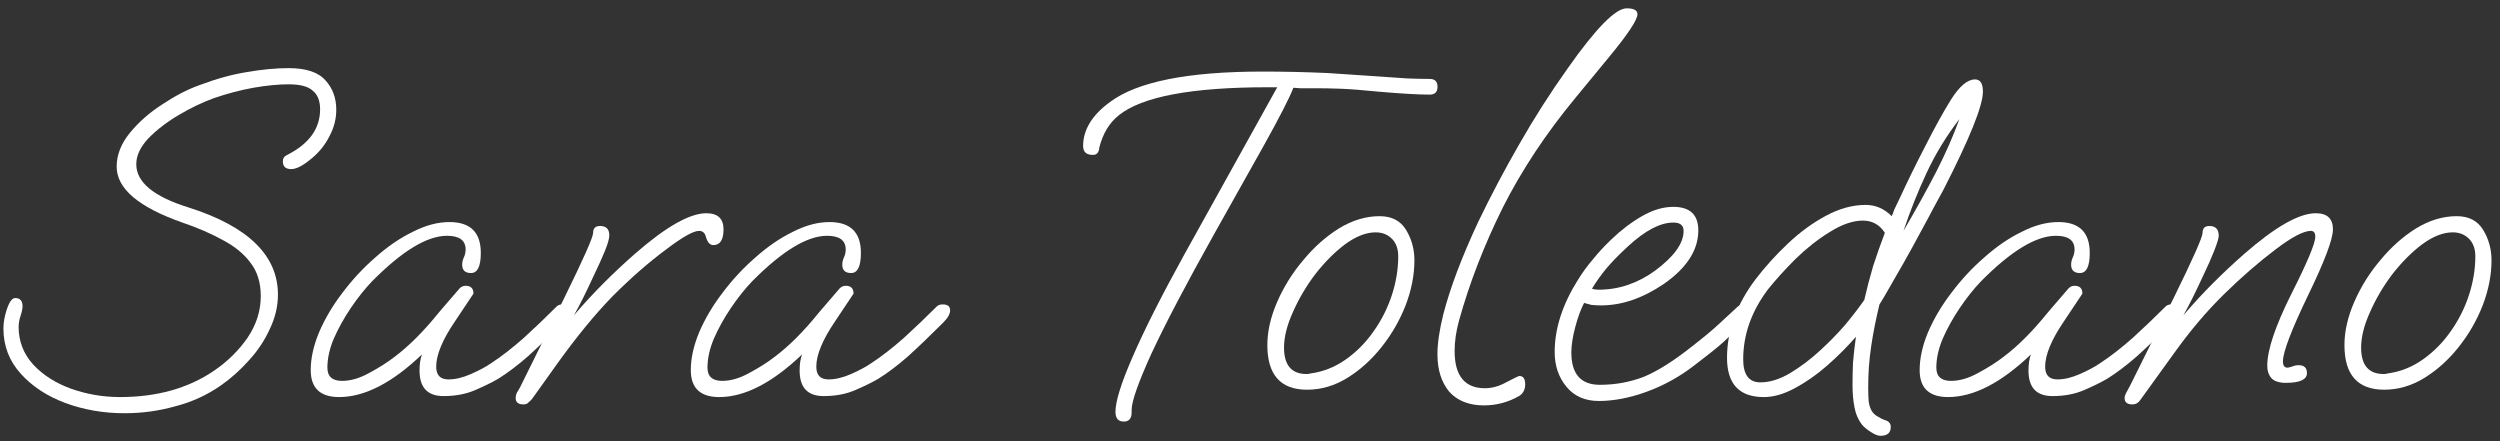 <svg width="204" height="36" viewBox="0 0 204 36" fill="none" xmlns="http://www.w3.org/2000/svg">
<rect x="0" y="0" width="204" height="36" fill="#333333" stroke="none"/>
<path d="M194.547 31.8C192.387 31.8 191.307 30.586 191.307 28.16C191.307 27.04 191.573 25.866 192.107 24.64C192.64 23.413 193.347 22.28 194.227 21.24C195.107 20.173 196.08 19.306 197.147 18.64C198.24 17.973 199.347 17.64 200.467 17.64C201.453 17.64 202.173 18.013 202.627 18.76C203.08 19.506 203.307 20.333 203.307 21.24C203.307 22.44 203.067 23.666 202.587 24.92C202.107 26.146 201.453 27.28 200.627 28.32C199.8 29.36 198.867 30.2 197.827 30.84C196.787 31.48 195.693 31.8 194.547 31.8ZM194.507 30.52C194.667 30.52 194.76 30.506 194.787 30.48C195.827 30.346 196.787 29.973 197.667 29.36C198.547 28.746 199.307 27.986 199.947 27.08C200.613 26.146 201.12 25.146 201.467 24.08C201.813 23.013 201.987 21.96 201.987 20.92C201.987 20.306 201.813 19.826 201.467 19.48C201.12 19.133 200.68 18.96 200.147 18.96C199.373 18.96 198.547 19.28 197.667 19.92C196.813 20.56 196 21.373 195.227 22.36C194.48 23.346 193.867 24.386 193.387 25.48C192.907 26.546 192.667 27.506 192.667 28.36C192.667 29.8 193.28 30.52 194.507 30.52Z" fill="white"/>
<path d="M174.008 33C173.581 33 173.368 32.827 173.368 32.48C173.368 32.347 173.422 32.187 173.528 32C173.635 31.787 173.728 31.614 173.808 31.48L177.408 24.24C178.955 21.094 179.728 19.347 179.728 19C179.728 18.627 179.915 18.44 180.288 18.44C180.795 18.44 181.048 18.707 181.048 19.24C181.048 19.427 180.928 19.827 180.688 20.44C180.448 21.054 180.141 21.747 179.768 22.52C179.128 23.907 178.595 24.974 178.168 25.72C178.968 24.787 179.782 23.907 180.608 23.08C181.435 22.254 182.275 21.467 183.128 20.72C185.661 18.507 187.608 17.4 188.968 17.4C189.902 17.4 190.368 17.84 190.368 18.72C190.368 19.52 189.688 21.32 188.328 24.12C186.968 26.947 186.288 28.734 186.288 29.48C186.288 29.827 186.408 30 186.648 30C186.728 30 186.848 29.974 187.008 29.92C187.195 29.84 187.381 29.8 187.568 29.8C188.021 29.8 188.248 30.014 188.248 30.44C188.248 30.974 187.675 31.24 186.528 31.24C185.995 31.24 185.608 31.12 185.368 30.88C185.128 30.614 185.008 30.267 185.008 29.84C185.008 28.56 185.662 26.614 186.968 24C188.275 21.414 188.928 19.854 188.928 19.32C188.928 19 188.808 18.84 188.568 18.84C187.981 18.84 187.035 19.334 185.728 20.32C184.315 21.387 182.901 22.614 181.488 24C180.075 25.387 178.728 26.974 177.448 28.76L174.648 32.64C174.488 32.88 174.275 33 174.008 33Z" fill="white"/>
<path d="M158.964 32.4C157.417 32.4 156.644 31.667 156.644 30.2C156.644 29.24 156.87 28.213 157.324 27.12C157.804 26 158.444 24.92 159.244 23.88C160.044 22.814 160.937 21.854 161.924 21C162.91 20.12 163.924 19.427 164.964 18.92C166.004 18.387 167.004 18.12 167.964 18.12C169.67 18.12 170.524 18.96 170.524 20.64C170.524 21.733 170.257 22.28 169.724 22.28C169.244 22.28 169.004 22.053 169.004 21.6C169.004 21.413 169.044 21.227 169.124 21.04C169.23 20.827 169.284 20.6 169.284 20.36C169.284 19.613 168.777 19.24 167.764 19.24C166.137 19.24 164.097 20.48 161.644 22.96C161.057 23.573 160.484 24.294 159.924 25.12C159.364 25.947 158.897 26.787 158.524 27.64C158.177 28.467 158.004 29.253 158.004 30C158.004 30.72 158.404 31.08 159.204 31.08C159.897 31.08 160.63 30.867 161.404 30.44C162.204 30.014 162.897 29.573 163.484 29.12C164.657 28.24 165.857 27.04 167.084 25.52C167.27 25.307 167.51 25.027 167.804 24.68C168.097 24.334 168.43 23.947 168.804 23.52C168.937 23.387 169.097 23.32 169.284 23.32C169.71 23.32 169.924 23.534 169.924 23.96L168.404 26.24C167.39 27.733 166.884 28.96 166.884 29.92C166.884 30.613 167.217 30.96 167.884 30.96C168.444 30.96 169.057 30.814 169.724 30.52C170.39 30.227 170.937 29.933 171.364 29.64C172.217 29.08 173.11 28.387 174.044 27.56C174.977 26.707 175.87 25.854 176.724 25C176.83 24.893 176.99 24.84 177.204 24.84C177.604 24.84 177.804 25 177.804 25.32C177.804 25.613 177.617 25.947 177.244 26.32C176.177 27.387 175.217 28.307 174.364 29.08C173.51 29.827 172.697 30.44 171.924 30.92C171.417 31.213 170.79 31.52 170.044 31.84C169.297 32.16 168.444 32.32 167.484 32.32C166.177 32.32 165.524 31.627 165.524 30.24C165.524 29.707 165.59 29.267 165.724 28.92C163.297 31.24 161.044 32.4 158.964 32.4Z" fill="white"/>
<path d="M153.445 35.56C153.231 35.56 152.965 35.454 152.645 35.24C152.351 35.054 152.125 34.867 151.965 34.681C151.645 34.281 151.431 33.8 151.325 33.24C151.218 32.681 151.165 32.067 151.165 31.401C151.165 30.84 151.178 30.241 151.205 29.601C151.258 28.934 151.338 28.227 151.445 27.48C150.751 28.28 149.965 29.067 149.085 29.84C148.231 30.587 147.351 31.201 146.445 31.68C145.565 32.16 144.725 32.401 143.925 32.401C141.925 32.401 140.925 31.334 140.925 29.201C140.925 26.987 141.698 24.854 143.245 22.8C144.018 21.787 144.898 20.814 145.885 19.881C146.871 18.947 147.911 18.187 149.005 17.601C150.098 17.014 151.178 16.721 152.245 16.721C153.045 16.721 153.751 17.027 154.365 17.64C154.418 17.534 154.485 17.36 154.565 17.12C154.671 16.881 154.818 16.574 155.005 16.201C155.645 14.814 156.351 13.374 157.125 11.88C157.898 10.361 158.591 9.107 159.205 8.12C159.898 7.027 160.551 6.48 161.165 6.48C161.591 6.48 161.805 6.814 161.805 7.48C161.805 8.627 160.725 11.307 158.565 15.521C158.431 15.761 158.191 16.201 157.845 16.84C157.525 17.454 157.138 18.174 156.685 19C156.258 19.8 155.818 20.601 155.365 21.401C154.911 22.201 154.498 22.921 154.125 23.561C153.778 24.174 153.525 24.601 153.365 24.84C153.071 26.041 152.845 27.187 152.685 28.28C152.525 29.347 152.445 30.454 152.445 31.601C152.445 32.027 152.458 32.414 152.485 32.761C152.538 33.134 152.645 33.427 152.805 33.641C152.938 33.8 153.085 33.92 153.245 34.001C153.405 34.107 153.591 34.2 153.805 34.281C154.125 34.361 154.285 34.547 154.285 34.84C154.285 35.321 154.005 35.56 153.445 35.56ZM155.325 18.84C156.338 17.107 157.231 15.494 158.005 14.001C158.778 12.48 159.405 11.054 159.885 9.72C158.818 11.107 157.925 12.574 157.205 14.12C156.485 15.667 155.858 17.241 155.325 18.84ZM143.645 31.201C144.418 31.201 145.231 30.947 146.085 30.441C146.965 29.907 147.791 29.28 148.565 28.561C149.258 27.921 149.898 27.267 150.485 26.601C151.071 25.907 151.618 25.201 152.125 24.48C152.338 23.547 152.578 22.627 152.845 21.721C153.138 20.814 153.458 19.907 153.805 19C153.378 18.334 152.778 18 152.005 18C151.205 18 150.311 18.307 149.325 18.921C148.365 19.507 147.431 20.241 146.525 21.12C145.645 22 144.885 22.84 144.245 23.64C142.911 25.427 142.245 27.32 142.245 29.32C142.245 30.574 142.711 31.201 143.645 31.201Z" fill="white"/>
<path d="M130.462 32.72C129.342 32.72 128.462 32.333 127.822 31.56C127.182 30.787 126.862 29.84 126.862 28.72C126.862 26.8 127.502 24.826 128.782 22.8C129.129 22.24 129.529 21.693 129.982 21.16C130.436 20.6 130.929 20.067 131.462 19.56C132.262 18.787 133.102 18.147 133.982 17.64C134.862 17.133 135.716 16.88 136.542 16.88C137.902 16.88 138.582 17.52 138.582 18.8C138.582 20.4 137.649 21.853 135.782 23.16C134.049 24.333 132.342 24.92 130.662 24.92C130.369 24.92 130.102 24.907 129.862 24.88C129.649 24.826 129.449 24.773 129.262 24.72C128.996 25.227 128.756 25.88 128.542 26.68C128.329 27.48 128.222 28.173 128.222 28.76C128.222 30.52 128.996 31.4 130.542 31.4C131.796 31.4 132.982 31.186 134.102 30.76C135.222 30.306 136.556 29.467 138.102 28.24C139.062 27.493 139.782 26.893 140.262 26.44C140.742 25.986 141.262 25.507 141.822 25C141.982 24.893 142.129 24.84 142.262 24.84C142.396 24.84 142.529 24.88 142.662 24.96C142.796 25.04 142.862 25.16 142.862 25.32C142.862 25.613 142.596 26.026 142.062 26.56C141.609 26.986 141.129 27.44 140.622 27.92C140.116 28.373 139.316 29.013 138.222 29.84C137.049 30.747 135.769 31.453 134.382 31.96C132.996 32.467 131.689 32.72 130.462 32.72ZM130.422 23.64C131.276 23.64 132.089 23.507 132.862 23.24C133.636 22.973 134.369 22.587 135.062 22.08C136.609 20.933 137.382 19.853 137.382 18.84C137.382 18.387 137.102 18.16 136.542 18.16C135.476 18.16 134.236 18.813 132.822 20.12C132.129 20.76 131.556 21.346 131.102 21.88C130.676 22.387 130.276 22.947 129.902 23.56C130.062 23.613 130.236 23.64 130.422 23.64Z" fill="white"/>
<path d="M121.096 33.08C119.869 33.08 118.923 32.706 118.256 31.96C117.616 31.186 117.296 30.173 117.296 28.92C117.296 28.013 117.456 26.92 117.776 25.64C118.336 23.48 119.283 20.973 120.616 18.12C121.656 15.96 122.776 13.84 123.976 11.76C125.176 9.653 126.496 7.586 127.936 5.56C130.229 2.306 131.829 0.68 132.736 0.68C133.323 0.68 133.616 0.84 133.616 1.16C133.616 1.613 132.869 2.746 131.376 4.56L128.576 7.96C126.149 10.893 124.163 13.893 122.616 16.96C121.096 20.026 119.909 23.093 119.056 26.16C118.816 27.04 118.696 27.866 118.696 28.64C118.696 30.666 119.523 31.68 121.176 31.68C121.763 31.68 122.363 31.506 122.976 31.16C123.589 30.84 123.923 30.68 123.976 30.68C124.296 30.68 124.456 30.906 124.456 31.36C124.456 31.76 124.309 32.066 124.016 32.28C123.109 32.813 122.136 33.08 121.096 33.08Z" fill="white"/>
<path d="M106.656 31.8C104.496 31.8 103.416 30.586 103.416 28.16C103.416 27.04 103.683 25.866 104.216 24.64C104.749 23.413 105.456 22.28 106.336 21.24C107.216 20.173 108.189 19.306 109.256 18.64C110.349 17.973 111.456 17.64 112.576 17.64C113.563 17.64 114.283 18.013 114.736 18.76C115.189 19.506 115.416 20.333 115.416 21.24C115.416 22.44 115.176 23.666 114.696 24.92C114.216 26.146 113.563 27.28 112.736 28.32C111.909 29.36 110.976 30.2 109.936 30.84C108.896 31.48 107.803 31.8 106.656 31.8ZM106.616 30.52C106.776 30.52 106.869 30.506 106.896 30.48C107.936 30.346 108.896 29.973 109.776 29.36C110.656 28.746 111.416 27.986 112.056 27.08C112.723 26.146 113.229 25.146 113.576 24.08C113.923 23.013 114.096 21.96 114.096 20.92C114.096 20.306 113.923 19.826 113.576 19.48C113.229 19.133 112.789 18.96 112.256 18.96C111.483 18.96 110.656 19.28 109.776 19.92C108.923 20.56 108.109 21.373 107.336 22.36C106.589 23.346 105.976 24.386 105.496 25.48C105.016 26.546 104.776 27.506 104.776 28.36C104.776 29.8 105.389 30.52 106.616 30.52Z" fill="white"/>
<path d="M91.702 34.4C91.249 34.4 91.022 34.133 91.022 33.6C91.022 32.746 91.489 31.253 92.422 29.12C93.355 26.96 94.755 24.186 96.622 20.8L104.222 7.12H103.462C97.249 7.12 93.195 7.88 91.302 9.4C90.528 10.013 89.995 10.893 89.702 12.04C89.675 12.44 89.502 12.64 89.182 12.64C88.648 12.64 88.382 12.4 88.382 11.92C88.382 10.586 89.115 9.387 90.582 8.32C92.795 6.667 96.942 5.84 103.022 5.84C104.782 5.84 106.555 5.88 108.342 5.96L112.502 6.24C113.355 6.293 114.129 6.347 114.822 6.4C115.515 6.427 116.129 6.44 116.662 6.44C117.089 6.44 117.302 6.653 117.302 7.08C117.302 7.507 117.089 7.72 116.662 7.72C115.729 7.72 114.342 7.64 112.502 7.48C111.169 7.347 110.129 7.267 109.382 7.24C108.635 7.213 107.955 7.2 107.342 7.2C106.782 7.2 106.369 7.2 106.102 7.2C105.835 7.173 105.649 7.16 105.542 7.16C105.222 7.987 104.409 9.573 103.102 11.92L99.062 19.12C96.795 23.173 95.102 26.4 93.982 28.8C92.888 31.2 92.342 32.746 92.342 33.44V33.64C92.342 34.147 92.129 34.4 91.702 34.4Z" fill="white"/>
<path d="M58.69 32.4C57.144 32.4 56.37 31.667 56.37 30.2C56.37 29.24 56.597 28.213 57.05 27.12C57.53 26 58.17 24.92 58.97 23.88C59.77 22.814 60.663 21.854 61.65 21C62.637 20.12 63.65 19.427 64.69 18.92C65.73 18.387 66.73 18.12 67.69 18.12C69.397 18.12 70.25 18.96 70.25 20.64C70.25 21.733 69.983 22.28 69.45 22.28C68.97 22.28 68.73 22.053 68.73 21.6C68.73 21.413 68.77 21.227 68.85 21.04C68.957 20.827 69.01 20.6 69.01 20.36C69.01 19.613 68.503 19.24 67.49 19.24C65.863 19.24 63.824 20.48 61.37 22.96C60.783 23.573 60.21 24.294 59.65 25.12C59.09 25.947 58.623 26.787 58.25 27.64C57.904 28.467 57.73 29.253 57.73 30C57.73 30.72 58.13 31.08 58.93 31.08C59.623 31.08 60.357 30.867 61.13 30.44C61.93 30.014 62.623 29.573 63.21 29.12C64.383 28.24 65.583 27.04 66.81 25.52C66.997 25.307 67.237 25.027 67.53 24.68C67.823 24.334 68.157 23.947 68.53 23.52C68.663 23.387 68.823 23.32 69.01 23.32C69.437 23.32 69.65 23.534 69.65 23.96L68.13 26.24C67.117 27.733 66.61 28.96 66.61 29.92C66.61 30.613 66.944 30.96 67.61 30.96C68.17 30.96 68.783 30.814 69.45 30.52C70.117 30.227 70.663 29.933 71.09 29.64C71.944 29.08 72.837 28.387 73.77 27.56C74.703 26.707 75.597 25.854 76.45 25C76.557 24.893 76.717 24.84 76.93 24.84C77.33 24.84 77.53 25 77.53 25.32C77.53 25.613 77.344 25.947 76.97 26.32C75.903 27.387 74.944 28.307 74.09 29.08C73.237 29.827 72.424 30.44 71.65 30.92C71.144 31.213 70.517 31.52 69.77 31.84C69.023 32.16 68.17 32.32 67.21 32.32C65.903 32.32 65.25 31.627 65.25 30.24C65.25 29.707 65.317 29.267 65.45 28.92C63.023 31.24 60.77 32.4 58.69 32.4Z" fill="white"/>
<path d="M42.719 33C42.292 33 42.079 32.827 42.079 32.48C42.079 32.32 42.119 32.16 42.199 32C42.306 31.84 42.386 31.707 42.439 31.6L46.079 24.24C47.626 21.094 48.399 19.347 48.399 19C48.399 18.627 48.586 18.44 48.959 18.44C49.466 18.44 49.719 18.694 49.719 19.2C49.719 19.467 49.599 19.894 49.359 20.48C49.119 21.067 48.812 21.747 48.439 22.52C47.799 23.907 47.266 24.974 46.839 25.72C47.639 24.787 48.452 23.907 49.279 23.08C50.106 22.254 50.946 21.467 51.799 20.72C54.332 18.507 56.279 17.4 57.639 17.4C58.572 17.4 59.039 17.84 59.039 18.72C59.039 19.574 58.759 20 58.199 20C57.932 20 57.732 19.774 57.599 19.32C57.519 19 57.332 18.84 57.039 18.84C56.586 18.84 55.706 19.334 54.399 20.32C52.959 21.387 51.506 22.654 50.039 24.12C48.599 25.587 47.066 27.454 45.439 29.72L43.439 32.52C43.332 32.654 43.226 32.76 43.119 32.84C43.039 32.947 42.906 33 42.719 33Z" fill="white"/>
<path d="M27.674 32.4C26.128 32.4 25.355 31.667 25.355 30.2C25.355 29.24 25.581 28.213 26.035 27.12C26.515 26 27.154 24.92 27.954 23.88C28.755 22.814 29.648 21.854 30.634 21C31.621 20.12 32.635 19.427 33.675 18.92C34.715 18.387 35.715 18.12 36.675 18.12C38.381 18.12 39.234 18.96 39.234 20.64C39.234 21.733 38.968 22.28 38.434 22.28C37.955 22.28 37.715 22.053 37.715 21.6C37.715 21.413 37.755 21.227 37.834 21.04C37.941 20.827 37.995 20.6 37.995 20.36C37.995 19.613 37.488 19.24 36.474 19.24C34.848 19.24 32.808 20.48 30.355 22.96C29.768 23.573 29.195 24.294 28.634 25.12C28.075 25.947 27.608 26.787 27.235 27.64C26.888 28.467 26.715 29.253 26.715 30C26.715 30.72 27.114 31.08 27.915 31.08C28.608 31.08 29.341 30.867 30.114 30.44C30.915 30.014 31.608 29.573 32.194 29.12C33.368 28.24 34.568 27.04 35.794 25.52C35.981 25.307 36.221 25.027 36.514 24.68C36.808 24.334 37.141 23.947 37.514 23.52C37.648 23.387 37.808 23.32 37.995 23.32C38.421 23.32 38.635 23.534 38.635 23.96L37.114 26.24C36.101 27.733 35.594 28.96 35.594 29.92C35.594 30.613 35.928 30.96 36.594 30.96C37.154 30.96 37.768 30.814 38.434 30.52C39.101 30.227 39.648 29.933 40.075 29.64C40.928 29.08 41.821 28.387 42.755 27.56C43.688 26.707 44.581 25.854 45.434 25C45.541 24.893 45.701 24.84 45.914 24.84C46.315 24.84 46.514 25 46.514 25.32C46.514 25.613 46.328 25.947 45.955 26.32C44.888 27.387 43.928 28.307 43.075 29.08C42.221 29.827 41.408 30.44 40.635 30.92C40.128 31.213 39.501 31.52 38.755 31.84C38.008 32.16 37.154 32.32 36.194 32.32C34.888 32.32 34.234 31.627 34.234 30.24C34.234 29.707 34.301 29.267 34.434 28.92C32.008 31.24 29.755 32.4 27.674 32.4Z" fill="white"/>
<path d="M10.16 33.72C8.454 33.72 6.84 33.44 5.32 32.88C3.827 32.32 2.614 31.52 1.68 30.48C0.747 29.44 0.28 28.213 0.28 26.8C0.28 26.346 0.36 25.866 0.52 25.36C0.734 24.666 0.974 24.32 1.24 24.32C1.64 24.32 1.84 24.546 1.84 25C1.84 25.186 1.787 25.44 1.68 25.76C1.574 26.08 1.52 26.386 1.52 26.68C1.52 27.853 1.92 28.88 2.72 29.76C3.52 30.613 4.547 31.266 5.8 31.72C7.08 32.173 8.414 32.4 9.8 32.4C12.814 32.4 15.374 31.68 17.48 30.24C18.574 29.493 19.48 28.6 20.2 27.56C20.92 26.493 21.28 25.36 21.28 24.16C21.28 23.066 21 22.16 20.44 21.44C19.907 20.72 19.16 20.106 18.2 19.6C17.24 19.066 16.134 18.586 14.88 18.16C11.307 16.906 9.52 15.386 9.52 13.6C9.52 12.64 9.88 11.72 10.6 10.84C11.32 9.96 12.2 9.186 13.24 8.52C14.28 7.826 15.28 7.306 16.24 6.96C17.654 6.426 18.96 6.066 20.16 5.88C21.387 5.666 22.52 5.56 23.56 5.56C24.974 5.56 25.974 5.893 26.56 6.56C27.147 7.2 27.44 8 27.44 8.96C27.44 9.706 27.254 10.426 26.88 11.12C26.534 11.813 26.054 12.413 25.44 12.92C24.747 13.506 24.187 13.8 23.76 13.8C23.307 13.8 23.08 13.586 23.08 13.16C23.08 12.92 23.2 12.746 23.44 12.64C25.227 11.733 26.12 10.493 26.12 8.92C26.12 8.226 25.92 7.72 25.52 7.4C25.147 7.053 24.494 6.88 23.56 6.88C22.707 6.88 21.747 6.973 20.68 7.16C19.64 7.346 18.574 7.626 17.48 8C16.52 8.346 15.547 8.813 14.56 9.4C13.574 9.986 12.747 10.626 12.08 11.32C11.44 12.013 11.12 12.706 11.12 13.4C11.12 14.866 12.534 16.04 15.36 16.92C20.24 18.466 22.68 20.84 22.68 24.04C22.68 25 22.454 25.946 22 26.88C21.574 27.813 21 28.666 20.28 29.44C19.587 30.213 18.84 30.88 18.04 31.44C16.894 32.24 15.64 32.813 14.28 33.16C12.947 33.533 11.574 33.72 10.16 33.72Z" fill="white"/>
</svg>

